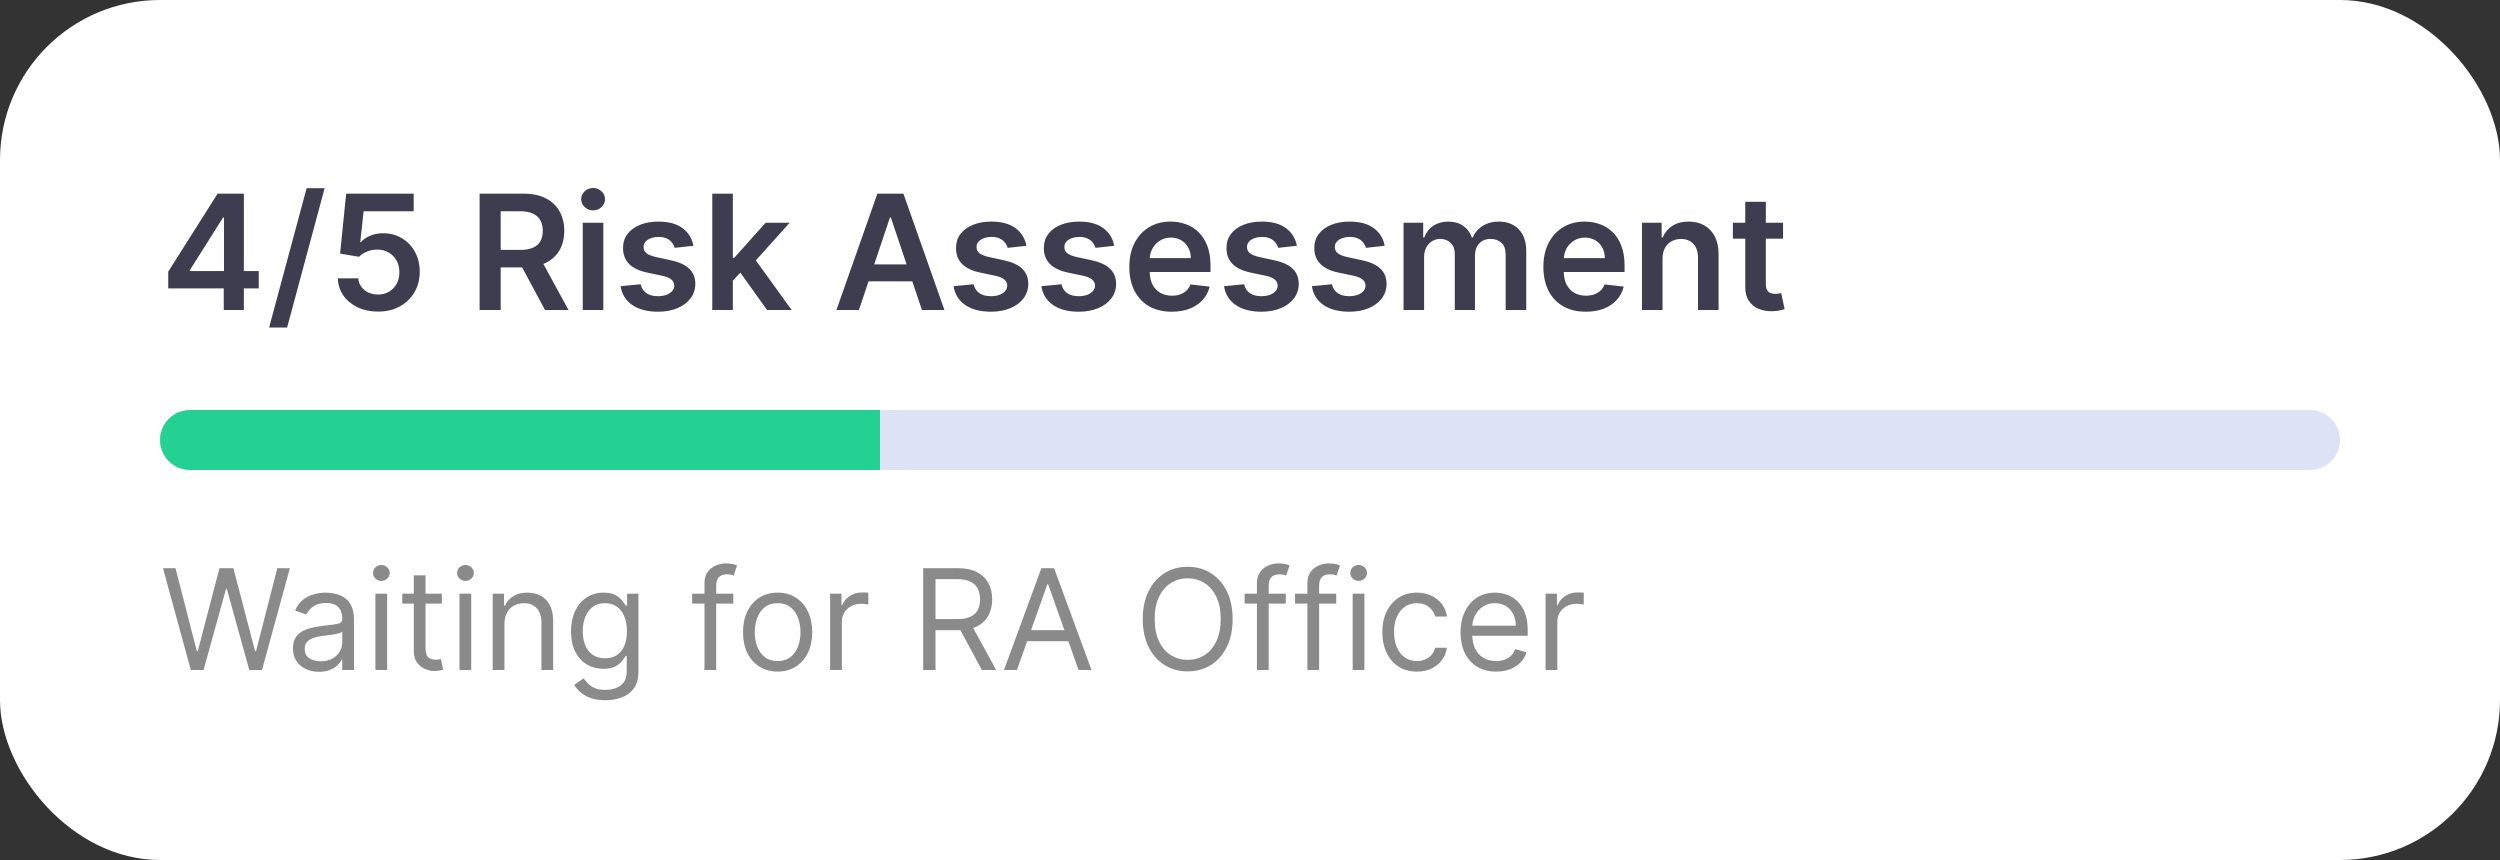 <svg width="250" height="86" viewBox="0 0 250 86" fill="none" xmlns="http://www.w3.org/2000/svg">
<rect x="0" y="0" width="250" height="86" fill="#333333" stroke="none"/>
<rect width="250" height="86" rx="16" fill="white"/>
<path d="M16.824 28.841V27.165L21.761 19.364H23.159V21.75H22.307L18.983 27.017V27.108H25.875V28.841H16.824ZM22.375 31V28.329L22.398 27.579V19.364H24.386V31H22.375ZM32.463 18.818L28.713 32.75H26.912L30.662 18.818H32.463ZM37.798 31.159C37.041 31.159 36.363 31.017 35.764 30.733C35.166 30.445 34.69 30.051 34.338 29.551C33.99 29.051 33.804 28.479 33.781 27.835H35.827C35.865 28.312 36.071 28.703 36.446 29.006C36.821 29.305 37.272 29.454 37.798 29.454C38.211 29.454 38.579 29.36 38.901 29.171C39.222 28.981 39.476 28.718 39.662 28.381C39.847 28.044 39.938 27.659 39.935 27.227C39.938 26.788 39.846 26.398 39.656 26.057C39.467 25.716 39.207 25.449 38.878 25.256C38.548 25.059 38.169 24.96 37.742 24.96C37.393 24.956 37.05 25.021 36.713 25.153C36.376 25.286 36.109 25.46 35.912 25.676L34.008 25.364L34.617 19.364H41.367V21.125H36.361L36.026 24.21H36.094C36.31 23.956 36.615 23.746 37.008 23.579C37.403 23.409 37.834 23.324 38.304 23.324C39.008 23.324 39.637 23.491 40.19 23.824C40.743 24.153 41.179 24.608 41.497 25.188C41.815 25.767 41.974 26.43 41.974 27.176C41.974 27.945 41.796 28.631 41.44 29.233C41.088 29.831 40.597 30.303 39.969 30.648C39.344 30.989 38.62 31.159 37.798 31.159ZM47.96 31V19.364H52.324C53.218 19.364 53.968 19.519 54.574 19.829C55.184 20.14 55.644 20.576 55.955 21.136C56.269 21.693 56.426 22.343 56.426 23.085C56.426 23.831 56.267 24.479 55.949 25.028C55.635 25.574 55.17 25.996 54.557 26.296C53.943 26.591 53.189 26.739 52.295 26.739H49.188V24.989H52.011C52.534 24.989 52.962 24.917 53.295 24.773C53.629 24.625 53.875 24.411 54.034 24.131C54.197 23.847 54.278 23.498 54.278 23.085C54.278 22.672 54.197 22.32 54.034 22.028C53.871 21.733 53.623 21.509 53.29 21.358C52.956 21.203 52.526 21.125 52 21.125H50.068V31H47.96ZM53.972 25.727L56.852 31H54.5L51.67 25.727H53.972ZM58.276 31V22.273H60.332V31H58.276ZM59.31 21.034C58.984 21.034 58.704 20.926 58.469 20.71C58.234 20.491 58.117 20.227 58.117 19.921C58.117 19.61 58.234 19.347 58.469 19.131C58.704 18.911 58.984 18.801 59.31 18.801C59.639 18.801 59.919 18.911 60.151 19.131C60.385 19.347 60.503 19.61 60.503 19.921C60.503 20.227 60.385 20.491 60.151 20.71C59.919 20.926 59.639 21.034 59.31 21.034ZM69.345 24.579L67.47 24.784C67.417 24.595 67.324 24.417 67.192 24.25C67.063 24.083 66.889 23.949 66.669 23.847C66.449 23.744 66.18 23.693 65.862 23.693C65.434 23.693 65.074 23.786 64.783 23.972C64.495 24.157 64.353 24.398 64.356 24.693C64.353 24.947 64.445 25.153 64.635 25.312C64.828 25.472 65.146 25.602 65.59 25.704L67.078 26.023C67.904 26.201 68.517 26.483 68.919 26.869C69.324 27.256 69.529 27.761 69.533 28.386C69.529 28.936 69.368 29.421 69.05 29.841C68.735 30.258 68.298 30.583 67.737 30.818C67.177 31.053 66.533 31.171 65.805 31.171C64.737 31.171 63.877 30.947 63.226 30.5C62.574 30.049 62.186 29.422 62.061 28.619L64.067 28.426C64.158 28.82 64.351 29.117 64.646 29.318C64.942 29.519 65.326 29.619 65.8 29.619C66.288 29.619 66.68 29.519 66.976 29.318C67.275 29.117 67.425 28.869 67.425 28.574C67.425 28.324 67.328 28.117 67.135 27.954C66.945 27.792 66.65 27.667 66.249 27.579L64.76 27.267C63.923 27.093 63.303 26.799 62.902 26.386C62.501 25.97 62.302 25.443 62.305 24.807C62.302 24.269 62.447 23.803 62.743 23.409C63.042 23.011 63.457 22.704 63.987 22.489C64.521 22.269 65.137 22.159 65.834 22.159C66.856 22.159 67.662 22.377 68.249 22.812C68.84 23.248 69.205 23.837 69.345 24.579ZM73.104 28.261L73.098 25.778H73.428L76.564 22.273H78.967L75.109 26.568H74.683L73.104 28.261ZM71.229 31V19.364H73.285V31H71.229ZM76.706 31L73.865 27.028L75.251 25.579L79.166 31H76.706ZM85.892 31H83.642L87.739 19.364H90.341L94.443 31H92.193L89.085 21.75H88.994L85.892 31ZM85.966 26.438H92.102V28.131H85.966V26.438ZM102.642 24.579L100.767 24.784C100.714 24.595 100.621 24.417 100.489 24.25C100.36 24.083 100.186 23.949 99.966 23.847C99.746 23.744 99.477 23.693 99.159 23.693C98.731 23.693 98.371 23.786 98.079 23.972C97.792 24.157 97.65 24.398 97.653 24.693C97.65 24.947 97.742 25.153 97.932 25.312C98.125 25.472 98.443 25.602 98.886 25.704L100.375 26.023C101.201 26.201 101.814 26.483 102.216 26.869C102.621 27.256 102.826 27.761 102.83 28.386C102.826 28.936 102.665 29.421 102.347 29.841C102.032 30.258 101.595 30.583 101.034 30.818C100.473 31.053 99.829 31.171 99.102 31.171C98.034 31.171 97.174 30.947 96.523 30.5C95.871 30.049 95.483 29.422 95.358 28.619L97.364 28.426C97.454 28.82 97.648 29.117 97.943 29.318C98.239 29.519 98.623 29.619 99.097 29.619C99.585 29.619 99.977 29.519 100.273 29.318C100.572 29.117 100.722 28.869 100.722 28.574C100.722 28.324 100.625 28.117 100.432 27.954C100.242 27.792 99.947 27.667 99.546 27.579L98.057 27.267C97.22 27.093 96.6 26.799 96.199 26.386C95.797 25.97 95.599 25.443 95.602 24.807C95.599 24.269 95.744 23.803 96.04 23.409C96.339 23.011 96.754 22.704 97.284 22.489C97.818 22.269 98.434 22.159 99.131 22.159C100.153 22.159 100.958 22.377 101.545 22.812C102.136 23.248 102.502 23.837 102.642 24.579ZM111.423 24.579L109.548 24.784C109.495 24.595 109.402 24.417 109.27 24.25C109.141 24.083 108.967 23.949 108.747 23.847C108.527 23.744 108.259 23.693 107.94 23.693C107.512 23.693 107.152 23.786 106.861 23.972C106.573 24.157 106.431 24.398 106.435 24.693C106.431 24.947 106.524 25.153 106.713 25.312C106.906 25.472 107.224 25.602 107.668 25.704L109.156 26.023C109.982 26.201 110.596 26.483 110.997 26.869C111.402 27.256 111.607 27.761 111.611 28.386C111.607 28.936 111.446 29.421 111.128 29.841C110.813 30.258 110.376 30.583 109.815 30.818C109.255 31.053 108.611 31.171 107.884 31.171C106.815 31.171 105.955 30.947 105.304 30.5C104.652 30.049 104.264 29.422 104.139 28.619L106.145 28.426C106.236 28.82 106.429 29.117 106.724 29.318C107.02 29.519 107.404 29.619 107.878 29.619C108.366 29.619 108.759 29.519 109.054 29.318C109.353 29.117 109.503 28.869 109.503 28.574C109.503 28.324 109.406 28.117 109.213 27.954C109.024 27.792 108.728 27.667 108.327 27.579L106.838 27.267C106.001 27.093 105.382 26.799 104.98 26.386C104.579 25.97 104.38 25.443 104.384 24.807C104.38 24.269 104.526 23.803 104.821 23.409C105.12 23.011 105.535 22.704 106.065 22.489C106.599 22.269 107.215 22.159 107.912 22.159C108.935 22.159 109.74 22.377 110.327 22.812C110.918 23.248 111.283 23.837 111.423 24.579ZM117.17 31.171C116.295 31.171 115.54 30.989 114.903 30.625C114.271 30.258 113.784 29.739 113.443 29.068C113.102 28.394 112.932 27.6 112.932 26.688C112.932 25.79 113.102 25.002 113.443 24.324C113.788 23.642 114.269 23.112 114.886 22.733C115.504 22.35 116.229 22.159 117.062 22.159C117.6 22.159 118.108 22.246 118.585 22.421C119.066 22.591 119.491 22.856 119.858 23.216C120.229 23.576 120.521 24.034 120.733 24.591C120.945 25.144 121.051 25.803 121.051 26.568V27.199H113.898V25.812H119.08C119.076 25.419 118.991 25.068 118.824 24.761C118.657 24.451 118.424 24.206 118.125 24.028C117.83 23.85 117.485 23.761 117.091 23.761C116.67 23.761 116.301 23.864 115.983 24.068C115.665 24.269 115.417 24.534 115.239 24.864C115.064 25.189 114.975 25.547 114.972 25.938V27.148C114.972 27.655 115.064 28.091 115.25 28.454C115.436 28.814 115.695 29.091 116.028 29.284C116.362 29.474 116.752 29.568 117.199 29.568C117.498 29.568 117.769 29.526 118.011 29.443C118.254 29.356 118.464 29.229 118.642 29.062C118.82 28.896 118.955 28.689 119.045 28.443L120.966 28.659C120.845 29.167 120.614 29.61 120.273 29.989C119.936 30.364 119.504 30.655 118.977 30.864C118.451 31.068 117.848 31.171 117.17 31.171ZM129.689 24.579L127.814 24.784C127.761 24.595 127.668 24.417 127.536 24.25C127.407 24.083 127.232 23.949 127.013 23.847C126.793 23.744 126.524 23.693 126.206 23.693C125.778 23.693 125.418 23.786 125.126 23.972C124.839 24.157 124.696 24.398 124.7 24.693C124.696 24.947 124.789 25.153 124.979 25.312C125.172 25.472 125.49 25.602 125.933 25.704L127.422 26.023C128.248 26.201 128.861 26.483 129.263 26.869C129.668 27.256 129.873 27.761 129.876 28.386C129.873 28.936 129.712 29.421 129.393 29.841C129.079 30.258 128.642 30.583 128.081 30.818C127.52 31.053 126.876 31.171 126.149 31.171C125.081 31.171 124.221 30.947 123.57 30.5C122.918 30.049 122.53 29.422 122.405 28.619L124.411 28.426C124.501 28.82 124.695 29.117 124.99 29.318C125.286 29.519 125.67 29.619 126.143 29.619C126.632 29.619 127.024 29.519 127.32 29.318C127.619 29.117 127.768 28.869 127.768 28.574C127.768 28.324 127.672 28.117 127.479 27.954C127.289 27.792 126.994 27.667 126.592 27.579L125.104 27.267C124.267 27.093 123.647 26.799 123.246 26.386C122.844 25.97 122.645 25.443 122.649 24.807C122.645 24.269 122.791 23.803 123.087 23.409C123.386 23.011 123.801 22.704 124.331 22.489C124.865 22.269 125.481 22.159 126.178 22.159C127.2 22.159 128.005 22.377 128.592 22.812C129.183 23.248 129.549 23.837 129.689 24.579ZM138.47 24.579L136.595 24.784C136.542 24.595 136.449 24.417 136.317 24.25C136.188 24.083 136.014 23.949 135.794 23.847C135.574 23.744 135.305 23.693 134.987 23.693C134.559 23.693 134.199 23.786 133.908 23.972C133.62 24.157 133.478 24.398 133.482 24.693C133.478 24.947 133.571 25.153 133.76 25.312C133.953 25.472 134.271 25.602 134.714 25.704L136.203 26.023C137.029 26.201 137.643 26.483 138.044 26.869C138.449 27.256 138.654 27.761 138.658 28.386C138.654 28.936 138.493 29.421 138.175 29.841C137.86 30.258 137.423 30.583 136.862 30.818C136.302 31.053 135.658 31.171 134.93 31.171C133.862 31.171 133.002 30.947 132.351 30.5C131.699 30.049 131.311 29.422 131.186 28.619L133.192 28.426C133.283 28.82 133.476 29.117 133.771 29.318C134.067 29.519 134.451 29.619 134.925 29.619C135.413 29.619 135.805 29.519 136.101 29.318C136.4 29.117 136.55 28.869 136.55 28.574C136.55 28.324 136.453 28.117 136.26 27.954C136.071 27.792 135.775 27.667 135.374 27.579L133.885 27.267C133.048 27.093 132.429 26.799 132.027 26.386C131.625 25.97 131.427 25.443 131.43 24.807C131.427 24.269 131.572 23.803 131.868 23.409C132.167 23.011 132.582 22.704 133.112 22.489C133.646 22.269 134.262 22.159 134.959 22.159C135.982 22.159 136.786 22.377 137.374 22.812C137.964 23.248 138.33 23.837 138.47 24.579ZM140.354 31V22.273H142.32V23.756H142.422C142.604 23.256 142.905 22.866 143.325 22.585C143.746 22.301 144.248 22.159 144.831 22.159C145.422 22.159 145.92 22.303 146.325 22.591C146.734 22.875 147.022 23.263 147.189 23.756H147.28C147.473 23.271 147.799 22.884 148.257 22.597C148.719 22.305 149.267 22.159 149.899 22.159C150.702 22.159 151.357 22.413 151.865 22.921C152.373 23.428 152.626 24.169 152.626 25.142V31H150.564V25.46C150.564 24.919 150.42 24.523 150.132 24.273C149.844 24.019 149.492 23.892 149.075 23.892C148.579 23.892 148.191 24.047 147.911 24.358C147.634 24.665 147.496 25.064 147.496 25.557V31H145.479V25.375C145.479 24.924 145.342 24.564 145.07 24.296C144.801 24.026 144.448 23.892 144.013 23.892C143.717 23.892 143.448 23.968 143.206 24.119C142.964 24.267 142.77 24.477 142.626 24.75C142.482 25.019 142.411 25.333 142.411 25.693V31H140.354ZM158.577 31.171C157.702 31.171 156.946 30.989 156.31 30.625C155.677 30.258 155.19 29.739 154.849 29.068C154.509 28.394 154.338 27.6 154.338 26.688C154.338 25.79 154.509 25.002 154.849 24.324C155.194 23.642 155.675 23.112 156.293 22.733C156.91 22.35 157.635 22.159 158.469 22.159C159.007 22.159 159.514 22.246 159.991 22.421C160.473 22.591 160.897 22.856 161.264 23.216C161.635 23.576 161.927 24.034 162.139 24.591C162.351 25.144 162.457 25.803 162.457 26.568V27.199H155.304V25.812H160.486C160.482 25.419 160.397 25.068 160.23 24.761C160.063 24.451 159.83 24.206 159.531 24.028C159.236 23.85 158.891 23.761 158.497 23.761C158.077 23.761 157.707 23.864 157.389 24.068C157.071 24.269 156.823 24.534 156.645 24.864C156.471 25.189 156.382 25.547 156.378 25.938V27.148C156.378 27.655 156.471 28.091 156.656 28.454C156.842 28.814 157.101 29.091 157.435 29.284C157.768 29.474 158.158 29.568 158.605 29.568C158.904 29.568 159.175 29.526 159.418 29.443C159.66 29.356 159.87 29.229 160.048 29.062C160.226 28.896 160.361 28.689 160.452 28.443L162.372 28.659C162.251 29.167 162.02 29.61 161.679 29.989C161.342 30.364 160.91 30.655 160.384 30.864C159.857 31.068 159.255 31.171 158.577 31.171ZM166.254 25.886V31H164.197V22.273H166.163V23.756H166.266C166.466 23.267 166.786 22.879 167.226 22.591C167.669 22.303 168.216 22.159 168.868 22.159C169.47 22.159 169.995 22.288 170.442 22.546C170.893 22.803 171.241 23.176 171.487 23.665C171.737 24.153 171.86 24.746 171.857 25.443V31H169.8V25.761C169.8 25.178 169.648 24.722 169.345 24.392C169.046 24.062 168.631 23.898 168.101 23.898C167.741 23.898 167.421 23.977 167.141 24.136C166.864 24.292 166.646 24.517 166.487 24.812C166.332 25.108 166.254 25.466 166.254 25.886ZM178.305 22.273V23.864H173.288V22.273H178.305ZM174.527 20.182H176.584V28.375C176.584 28.651 176.625 28.864 176.709 29.011C176.796 29.155 176.91 29.254 177.05 29.307C177.19 29.36 177.345 29.386 177.516 29.386C177.644 29.386 177.762 29.377 177.868 29.358C177.978 29.339 178.061 29.322 178.118 29.307L178.464 30.915C178.355 30.953 178.197 30.994 177.993 31.04C177.792 31.085 177.546 31.112 177.254 31.119C176.739 31.134 176.275 31.057 175.862 30.886C175.449 30.712 175.122 30.443 174.879 30.079C174.641 29.716 174.523 29.261 174.527 28.716V20.182Z" fill="white"/>
<path d="M16.824 28.841V27.165L21.761 19.364H23.159V21.75H22.307L18.983 27.017V27.108H25.875V28.841H16.824ZM22.375 31V28.329L22.398 27.579V19.364H24.386V31H22.375ZM32.463 18.818L28.713 32.75H26.912L30.662 18.818H32.463ZM37.798 31.159C37.041 31.159 36.363 31.017 35.764 30.733C35.166 30.445 34.69 30.051 34.338 29.551C33.99 29.051 33.804 28.479 33.781 27.835H35.827C35.865 28.312 36.071 28.703 36.446 29.006C36.821 29.305 37.272 29.454 37.798 29.454C38.211 29.454 38.579 29.36 38.901 29.171C39.222 28.981 39.476 28.718 39.662 28.381C39.847 28.044 39.938 27.659 39.935 27.227C39.938 26.788 39.846 26.398 39.656 26.057C39.467 25.716 39.207 25.449 38.878 25.256C38.548 25.059 38.169 24.96 37.742 24.96C37.393 24.956 37.05 25.021 36.713 25.153C36.376 25.286 36.109 25.46 35.912 25.676L34.008 25.364L34.617 19.364H41.367V21.125H36.361L36.026 24.21H36.094C36.31 23.956 36.615 23.746 37.008 23.579C37.403 23.409 37.834 23.324 38.304 23.324C39.008 23.324 39.637 23.491 40.19 23.824C40.743 24.153 41.179 24.608 41.497 25.188C41.815 25.767 41.974 26.43 41.974 27.176C41.974 27.945 41.796 28.631 41.44 29.233C41.088 29.831 40.597 30.303 39.969 30.648C39.344 30.989 38.62 31.159 37.798 31.159ZM47.96 31V19.364H52.324C53.218 19.364 53.968 19.519 54.574 19.829C55.184 20.14 55.644 20.576 55.955 21.136C56.269 21.693 56.426 22.343 56.426 23.085C56.426 23.831 56.267 24.479 55.949 25.028C55.635 25.574 55.17 25.996 54.557 26.296C53.943 26.591 53.189 26.739 52.295 26.739H49.188V24.989H52.011C52.534 24.989 52.962 24.917 53.295 24.773C53.629 24.625 53.875 24.411 54.034 24.131C54.197 23.847 54.278 23.498 54.278 23.085C54.278 22.672 54.197 22.32 54.034 22.028C53.871 21.733 53.623 21.509 53.29 21.358C52.956 21.203 52.526 21.125 52 21.125H50.068V31H47.96ZM53.972 25.727L56.852 31H54.5L51.67 25.727H53.972ZM58.276 31V22.273H60.332V31H58.276ZM59.31 21.034C58.984 21.034 58.704 20.926 58.469 20.71C58.234 20.491 58.117 20.227 58.117 19.921C58.117 19.61 58.234 19.347 58.469 19.131C58.704 18.911 58.984 18.801 59.31 18.801C59.639 18.801 59.919 18.911 60.151 19.131C60.385 19.347 60.503 19.61 60.503 19.921C60.503 20.227 60.385 20.491 60.151 20.71C59.919 20.926 59.639 21.034 59.31 21.034ZM69.345 24.579L67.47 24.784C67.417 24.595 67.324 24.417 67.192 24.25C67.063 24.083 66.889 23.949 66.669 23.847C66.449 23.744 66.18 23.693 65.862 23.693C65.434 23.693 65.074 23.786 64.783 23.972C64.495 24.157 64.353 24.398 64.356 24.693C64.353 24.947 64.445 25.153 64.635 25.312C64.828 25.472 65.146 25.602 65.59 25.704L67.078 26.023C67.904 26.201 68.517 26.483 68.919 26.869C69.324 27.256 69.529 27.761 69.533 28.386C69.529 28.936 69.368 29.421 69.05 29.841C68.735 30.258 68.298 30.583 67.737 30.818C67.177 31.053 66.533 31.171 65.805 31.171C64.737 31.171 63.877 30.947 63.226 30.5C62.574 30.049 62.186 29.422 62.061 28.619L64.067 28.426C64.158 28.82 64.351 29.117 64.646 29.318C64.942 29.519 65.326 29.619 65.8 29.619C66.288 29.619 66.68 29.519 66.976 29.318C67.275 29.117 67.425 28.869 67.425 28.574C67.425 28.324 67.328 28.117 67.135 27.954C66.945 27.792 66.65 27.667 66.249 27.579L64.76 27.267C63.923 27.093 63.303 26.799 62.902 26.386C62.501 25.97 62.302 25.443 62.305 24.807C62.302 24.269 62.447 23.803 62.743 23.409C63.042 23.011 63.457 22.704 63.987 22.489C64.521 22.269 65.137 22.159 65.834 22.159C66.856 22.159 67.662 22.377 68.249 22.812C68.84 23.248 69.205 23.837 69.345 24.579ZM73.104 28.261L73.098 25.778H73.428L76.564 22.273H78.967L75.109 26.568H74.683L73.104 28.261ZM71.229 31V19.364H73.285V31H71.229ZM76.706 31L73.865 27.028L75.251 25.579L79.166 31H76.706ZM85.892 31H83.642L87.739 19.364H90.341L94.443 31H92.193L89.085 21.75H88.994L85.892 31ZM85.966 26.438H92.102V28.131H85.966V26.438ZM102.642 24.579L100.767 24.784C100.714 24.595 100.621 24.417 100.489 24.25C100.36 24.083 100.186 23.949 99.966 23.847C99.746 23.744 99.477 23.693 99.159 23.693C98.731 23.693 98.371 23.786 98.079 23.972C97.792 24.157 97.65 24.398 97.653 24.693C97.65 24.947 97.742 25.153 97.932 25.312C98.125 25.472 98.443 25.602 98.886 25.704L100.375 26.023C101.201 26.201 101.814 26.483 102.216 26.869C102.621 27.256 102.826 27.761 102.83 28.386C102.826 28.936 102.665 29.421 102.347 29.841C102.032 30.258 101.595 30.583 101.034 30.818C100.473 31.053 99.829 31.171 99.102 31.171C98.034 31.171 97.174 30.947 96.523 30.5C95.871 30.049 95.483 29.422 95.358 28.619L97.364 28.426C97.454 28.82 97.648 29.117 97.943 29.318C98.239 29.519 98.623 29.619 99.097 29.619C99.585 29.619 99.977 29.519 100.273 29.318C100.572 29.117 100.722 28.869 100.722 28.574C100.722 28.324 100.625 28.117 100.432 27.954C100.242 27.792 99.947 27.667 99.546 27.579L98.057 27.267C97.22 27.093 96.6 26.799 96.199 26.386C95.797 25.97 95.599 25.443 95.602 24.807C95.599 24.269 95.744 23.803 96.04 23.409C96.339 23.011 96.754 22.704 97.284 22.489C97.818 22.269 98.434 22.159 99.131 22.159C100.153 22.159 100.958 22.377 101.545 22.812C102.136 23.248 102.502 23.837 102.642 24.579ZM111.423 24.579L109.548 24.784C109.495 24.595 109.402 24.417 109.27 24.25C109.141 24.083 108.967 23.949 108.747 23.847C108.527 23.744 108.259 23.693 107.94 23.693C107.512 23.693 107.152 23.786 106.861 23.972C106.573 24.157 106.431 24.398 106.435 24.693C106.431 24.947 106.524 25.153 106.713 25.312C106.906 25.472 107.224 25.602 107.668 25.704L109.156 26.023C109.982 26.201 110.596 26.483 110.997 26.869C111.402 27.256 111.607 27.761 111.611 28.386C111.607 28.936 111.446 29.421 111.128 29.841C110.813 30.258 110.376 30.583 109.815 30.818C109.255 31.053 108.611 31.171 107.884 31.171C106.815 31.171 105.955 30.947 105.304 30.5C104.652 30.049 104.264 29.422 104.139 28.619L106.145 28.426C106.236 28.82 106.429 29.117 106.724 29.318C107.02 29.519 107.404 29.619 107.878 29.619C108.366 29.619 108.759 29.519 109.054 29.318C109.353 29.117 109.503 28.869 109.503 28.574C109.503 28.324 109.406 28.117 109.213 27.954C109.024 27.792 108.728 27.667 108.327 27.579L106.838 27.267C106.001 27.093 105.382 26.799 104.98 26.386C104.579 25.97 104.38 25.443 104.384 24.807C104.38 24.269 104.526 23.803 104.821 23.409C105.12 23.011 105.535 22.704 106.065 22.489C106.599 22.269 107.215 22.159 107.912 22.159C108.935 22.159 109.74 22.377 110.327 22.812C110.918 23.248 111.283 23.837 111.423 24.579ZM117.17 31.171C116.295 31.171 115.54 30.989 114.903 30.625C114.271 30.258 113.784 29.739 113.443 29.068C113.102 28.394 112.932 27.6 112.932 26.688C112.932 25.79 113.102 25.002 113.443 24.324C113.788 23.642 114.269 23.112 114.886 22.733C115.504 22.35 116.229 22.159 117.062 22.159C117.6 22.159 118.108 22.246 118.585 22.421C119.066 22.591 119.491 22.856 119.858 23.216C120.229 23.576 120.521 24.034 120.733 24.591C120.945 25.144 121.051 25.803 121.051 26.568V27.199H113.898V25.812H119.08C119.076 25.419 118.991 25.068 118.824 24.761C118.657 24.451 118.424 24.206 118.125 24.028C117.83 23.85 117.485 23.761 117.091 23.761C116.67 23.761 116.301 23.864 115.983 24.068C115.665 24.269 115.417 24.534 115.239 24.864C115.064 25.189 114.975 25.547 114.972 25.938V27.148C114.972 27.655 115.064 28.091 115.25 28.454C115.436 28.814 115.695 29.091 116.028 29.284C116.362 29.474 116.752 29.568 117.199 29.568C117.498 29.568 117.769 29.526 118.011 29.443C118.254 29.356 118.464 29.229 118.642 29.062C118.82 28.896 118.955 28.689 119.045 28.443L120.966 28.659C120.845 29.167 120.614 29.61 120.273 29.989C119.936 30.364 119.504 30.655 118.977 30.864C118.451 31.068 117.848 31.171 117.17 31.171ZM129.689 24.579L127.814 24.784C127.761 24.595 127.668 24.417 127.536 24.25C127.407 24.083 127.232 23.949 127.013 23.847C126.793 23.744 126.524 23.693 126.206 23.693C125.778 23.693 125.418 23.786 125.126 23.972C124.839 24.157 124.696 24.398 124.7 24.693C124.696 24.947 124.789 25.153 124.979 25.312C125.172 25.472 125.49 25.602 125.933 25.704L127.422 26.023C128.248 26.201 128.861 26.483 129.263 26.869C129.668 27.256 129.873 27.761 129.876 28.386C129.873 28.936 129.712 29.421 129.393 29.841C129.079 30.258 128.642 30.583 128.081 30.818C127.52 31.053 126.876 31.171 126.149 31.171C125.081 31.171 124.221 30.947 123.57 30.5C122.918 30.049 122.53 29.422 122.405 28.619L124.411 28.426C124.501 28.82 124.695 29.117 124.99 29.318C125.286 29.519 125.67 29.619 126.143 29.619C126.632 29.619 127.024 29.519 127.32 29.318C127.619 29.117 127.768 28.869 127.768 28.574C127.768 28.324 127.672 28.117 127.479 27.954C127.289 27.792 126.994 27.667 126.592 27.579L125.104 27.267C124.267 27.093 123.647 26.799 123.246 26.386C122.844 25.97 122.645 25.443 122.649 24.807C122.645 24.269 122.791 23.803 123.087 23.409C123.386 23.011 123.801 22.704 124.331 22.489C124.865 22.269 125.481 22.159 126.178 22.159C127.2 22.159 128.005 22.377 128.592 22.812C129.183 23.248 129.549 23.837 129.689 24.579ZM138.47 24.579L136.595 24.784C136.542 24.595 136.449 24.417 136.317 24.25C136.188 24.083 136.014 23.949 135.794 23.847C135.574 23.744 135.305 23.693 134.987 23.693C134.559 23.693 134.199 23.786 133.908 23.972C133.62 24.157 133.478 24.398 133.482 24.693C133.478 24.947 133.571 25.153 133.76 25.312C133.953 25.472 134.271 25.602 134.714 25.704L136.203 26.023C137.029 26.201 137.643 26.483 138.044 26.869C138.449 27.256 138.654 27.761 138.658 28.386C138.654 28.936 138.493 29.421 138.175 29.841C137.86 30.258 137.423 30.583 136.862 30.818C136.302 31.053 135.658 31.171 134.93 31.171C133.862 31.171 133.002 30.947 132.351 30.5C131.699 30.049 131.311 29.422 131.186 28.619L133.192 28.426C133.283 28.82 133.476 29.117 133.771 29.318C134.067 29.519 134.451 29.619 134.925 29.619C135.413 29.619 135.805 29.519 136.101 29.318C136.4 29.117 136.55 28.869 136.55 28.574C136.55 28.324 136.453 28.117 136.26 27.954C136.071 27.792 135.775 27.667 135.374 27.579L133.885 27.267C133.048 27.093 132.429 26.799 132.027 26.386C131.625 25.97 131.427 25.443 131.43 24.807C131.427 24.269 131.572 23.803 131.868 23.409C132.167 23.011 132.582 22.704 133.112 22.489C133.646 22.269 134.262 22.159 134.959 22.159C135.982 22.159 136.786 22.377 137.374 22.812C137.964 23.248 138.33 23.837 138.47 24.579ZM140.354 31V22.273H142.32V23.756H142.422C142.604 23.256 142.905 22.866 143.325 22.585C143.746 22.301 144.248 22.159 144.831 22.159C145.422 22.159 145.92 22.303 146.325 22.591C146.734 22.875 147.022 23.263 147.189 23.756H147.28C147.473 23.271 147.799 22.884 148.257 22.597C148.719 22.305 149.267 22.159 149.899 22.159C150.702 22.159 151.357 22.413 151.865 22.921C152.373 23.428 152.626 24.169 152.626 25.142V31H150.564V25.46C150.564 24.919 150.42 24.523 150.132 24.273C149.844 24.019 149.492 23.892 149.075 23.892C148.579 23.892 148.191 24.047 147.911 24.358C147.634 24.665 147.496 25.064 147.496 25.557V31H145.479V25.375C145.479 24.924 145.342 24.564 145.07 24.296C144.801 24.026 144.448 23.892 144.013 23.892C143.717 23.892 143.448 23.968 143.206 24.119C142.964 24.267 142.77 24.477 142.626 24.75C142.482 25.019 142.411 25.333 142.411 25.693V31H140.354ZM158.577 31.171C157.702 31.171 156.946 30.989 156.31 30.625C155.677 30.258 155.19 29.739 154.849 29.068C154.509 28.394 154.338 27.6 154.338 26.688C154.338 25.79 154.509 25.002 154.849 24.324C155.194 23.642 155.675 23.112 156.293 22.733C156.91 22.35 157.635 22.159 158.469 22.159C159.007 22.159 159.514 22.246 159.991 22.421C160.473 22.591 160.897 22.856 161.264 23.216C161.635 23.576 161.927 24.034 162.139 24.591C162.351 25.144 162.457 25.803 162.457 26.568V27.199H155.304V25.812H160.486C160.482 25.419 160.397 25.068 160.23 24.761C160.063 24.451 159.83 24.206 159.531 24.028C159.236 23.85 158.891 23.761 158.497 23.761C158.077 23.761 157.707 23.864 157.389 24.068C157.071 24.269 156.823 24.534 156.645 24.864C156.471 25.189 156.382 25.547 156.378 25.938V27.148C156.378 27.655 156.471 28.091 156.656 28.454C156.842 28.814 157.101 29.091 157.435 29.284C157.768 29.474 158.158 29.568 158.605 29.568C158.904 29.568 159.175 29.526 159.418 29.443C159.66 29.356 159.87 29.229 160.048 29.062C160.226 28.896 160.361 28.689 160.452 28.443L162.372 28.659C162.251 29.167 162.02 29.61 161.679 29.989C161.342 30.364 160.91 30.655 160.384 30.864C159.857 31.068 159.255 31.171 158.577 31.171ZM166.254 25.886V31H164.197V22.273H166.163V23.756H166.266C166.466 23.267 166.786 22.879 167.226 22.591C167.669 22.303 168.216 22.159 168.868 22.159C169.47 22.159 169.995 22.288 170.442 22.546C170.893 22.803 171.241 23.176 171.487 23.665C171.737 24.153 171.86 24.746 171.857 25.443V31H169.8V25.761C169.8 25.178 169.648 24.722 169.345 24.392C169.046 24.062 168.631 23.898 168.101 23.898C167.741 23.898 167.421 23.977 167.141 24.136C166.864 24.292 166.646 24.517 166.487 24.812C166.332 25.108 166.254 25.466 166.254 25.886ZM178.305 22.273V23.864H173.288V22.273H178.305ZM174.527 20.182H176.584V28.375C176.584 28.651 176.625 28.864 176.709 29.011C176.796 29.155 176.91 29.254 177.05 29.307C177.19 29.36 177.345 29.386 177.516 29.386C177.644 29.386 177.762 29.377 177.868 29.358C177.978 29.339 178.061 29.322 178.118 29.307L178.464 30.915C178.355 30.953 178.197 30.994 177.993 31.04C177.792 31.085 177.546 31.112 177.254 31.119C176.739 31.134 176.275 31.057 175.862 30.886C175.449 30.712 175.122 30.443 174.879 30.079C174.641 29.716 174.523 29.261 174.527 28.716V20.182Z" fill="#3D3D4F"/>
<path d="M16 44C16 42.343 17.343 41 19 41H88V47H19C17.343 47 16 45.657 16 44Z" fill="#25D192"/>
<path d="M88 41H231C232.657 41 234 42.343 234 44C234 45.657 232.657 47 231 47H88V41Z" fill="#DEE2F5"/>
<path d="M19.082 67L16.298 56.818H17.551L19.679 65.111H19.778L21.946 56.818H23.338L25.506 65.111H25.605L27.733 56.818H28.986L26.202 67H24.929L22.682 58.886H22.602L20.355 67H19.082ZM31.899 67.179C31.415 67.179 30.976 67.088 30.582 66.906C30.187 66.72 29.874 66.453 29.642 66.105C29.41 65.754 29.294 65.329 29.294 64.832C29.294 64.395 29.38 64.04 29.553 63.769C29.725 63.493 29.955 63.278 30.244 63.122C30.532 62.966 30.85 62.85 31.198 62.774C31.549 62.695 31.902 62.632 32.257 62.585C32.721 62.526 33.097 62.481 33.386 62.451C33.677 62.418 33.889 62.363 34.022 62.287C34.158 62.211 34.226 62.078 34.226 61.889V61.849C34.226 61.359 34.092 60.978 33.823 60.706C33.558 60.434 33.155 60.298 32.615 60.298C32.055 60.298 31.616 60.421 31.298 60.666C30.979 60.911 30.756 61.173 30.626 61.452L29.513 61.054C29.712 60.59 29.977 60.229 30.308 59.97C30.643 59.708 31.008 59.526 31.402 59.423C31.8 59.317 32.191 59.264 32.575 59.264C32.821 59.264 33.102 59.294 33.42 59.354C33.742 59.41 34.052 59.528 34.35 59.707C34.652 59.886 34.902 60.156 35.101 60.517C35.3 60.878 35.399 61.362 35.399 61.969V67H34.226V65.966H34.166C34.087 66.132 33.954 66.309 33.769 66.498C33.583 66.687 33.336 66.847 33.028 66.98C32.719 67.113 32.343 67.179 31.899 67.179ZM32.078 66.125C32.542 66.125 32.933 66.034 33.251 65.852C33.573 65.669 33.815 65.434 33.977 65.146C34.143 64.857 34.226 64.554 34.226 64.236V63.162C34.176 63.222 34.067 63.276 33.898 63.326C33.732 63.372 33.54 63.414 33.321 63.45C33.106 63.483 32.895 63.513 32.69 63.54C32.487 63.563 32.323 63.583 32.197 63.599C31.892 63.639 31.608 63.704 31.342 63.793C31.081 63.88 30.868 64.01 30.706 64.186C30.547 64.358 30.467 64.594 30.467 64.892C30.467 65.3 30.618 65.608 30.92 65.817C31.225 66.022 31.611 66.125 32.078 66.125ZM37.541 67V59.364H38.714V67H37.541ZM38.137 58.091C37.909 58.091 37.711 58.013 37.546 57.857C37.383 57.702 37.302 57.514 37.302 57.295C37.302 57.077 37.383 56.889 37.546 56.734C37.711 56.578 37.909 56.5 38.137 56.5C38.366 56.5 38.562 56.578 38.724 56.734C38.89 56.889 38.972 57.077 38.972 57.295C38.972 57.514 38.89 57.702 38.724 57.857C38.562 58.013 38.366 58.091 38.137 58.091ZM44.184 59.364V60.358H40.227V59.364H44.184ZM41.38 57.534H42.553V64.812C42.553 65.144 42.601 65.392 42.697 65.558C42.797 65.721 42.923 65.83 43.075 65.886C43.231 65.939 43.395 65.966 43.568 65.966C43.697 65.966 43.803 65.959 43.886 65.946C43.968 65.93 44.035 65.916 44.084 65.906L44.323 66.96C44.244 66.99 44.133 67.02 43.99 67.05C43.847 67.083 43.667 67.099 43.448 67.099C43.117 67.099 42.792 67.028 42.474 66.886C42.159 66.743 41.897 66.526 41.688 66.234C41.483 65.943 41.38 65.575 41.38 65.131V57.534ZM45.949 67V59.364H47.122V67H45.949ZM46.545 58.091C46.317 58.091 46.12 58.013 45.954 57.857C45.791 57.702 45.71 57.514 45.71 57.295C45.71 57.077 45.791 56.889 45.954 56.734C46.12 56.578 46.317 56.5 46.545 56.5C46.774 56.5 46.97 56.578 47.132 56.734C47.298 56.889 47.381 57.077 47.381 57.295C47.381 57.514 47.298 57.702 47.132 57.857C46.97 58.013 46.774 58.091 46.545 58.091ZM50.444 62.406V67H49.271V59.364H50.405V60.557H50.504C50.683 60.169 50.955 59.858 51.319 59.622C51.684 59.383 52.155 59.264 52.731 59.264C53.248 59.264 53.701 59.37 54.089 59.582C54.476 59.791 54.778 60.109 54.993 60.537C55.209 60.961 55.317 61.498 55.317 62.148V67H54.143V62.227C54.143 61.627 53.987 61.16 53.676 60.825C53.364 60.487 52.937 60.318 52.393 60.318C52.019 60.318 51.684 60.399 51.389 60.562C51.097 60.724 50.867 60.961 50.698 61.273C50.529 61.584 50.444 61.962 50.444 62.406ZM60.543 70.023C59.976 70.023 59.489 69.95 59.081 69.804C58.674 69.662 58.334 69.472 58.062 69.237C57.794 69.005 57.58 68.757 57.421 68.492L58.355 67.835C58.462 67.974 58.596 68.133 58.758 68.312C58.921 68.495 59.143 68.652 59.424 68.785C59.709 68.921 60.082 68.989 60.543 68.989C61.159 68.989 61.668 68.84 62.069 68.541C62.47 68.243 62.671 67.776 62.671 67.139V65.588H62.571C62.485 65.727 62.363 65.9 62.203 66.105C62.048 66.307 61.822 66.488 61.527 66.647C61.236 66.803 60.841 66.881 60.344 66.881C59.728 66.881 59.174 66.735 58.684 66.443C58.196 66.151 57.81 65.727 57.525 65.171C57.243 64.614 57.103 63.938 57.103 63.142C57.103 62.36 57.24 61.679 57.515 61.099C57.79 60.515 58.173 60.065 58.664 59.746C59.154 59.425 59.721 59.264 60.364 59.264C60.861 59.264 61.256 59.347 61.547 59.513C61.842 59.675 62.068 59.861 62.223 60.07C62.383 60.275 62.505 60.444 62.591 60.577H62.711V59.364H63.844V67.219C63.844 67.875 63.695 68.409 63.397 68.82C63.102 69.234 62.704 69.537 62.203 69.729C61.706 69.925 61.153 70.023 60.543 70.023ZM60.503 65.827C60.974 65.827 61.372 65.719 61.696 65.504C62.021 65.288 62.268 64.978 62.437 64.574C62.606 64.169 62.691 63.686 62.691 63.122C62.691 62.572 62.608 62.086 62.442 61.666C62.276 61.245 62.031 60.915 61.706 60.676C61.382 60.438 60.98 60.318 60.503 60.318C60.006 60.318 59.592 60.444 59.26 60.696C58.932 60.948 58.685 61.286 58.52 61.71C58.357 62.135 58.276 62.605 58.276 63.122C58.276 63.653 58.359 64.121 58.525 64.529C58.694 64.933 58.942 65.252 59.27 65.484C59.602 65.712 60.013 65.827 60.503 65.827ZM73.33 59.364V60.358H69.213V59.364H73.33ZM70.446 67V58.31C70.446 57.872 70.549 57.508 70.755 57.216C70.96 56.924 71.227 56.706 71.555 56.56C71.883 56.414 72.23 56.341 72.594 56.341C72.882 56.341 73.118 56.364 73.3 56.41C73.482 56.457 73.618 56.5 73.708 56.54L73.37 57.554C73.31 57.534 73.227 57.509 73.121 57.479C73.018 57.45 72.882 57.435 72.713 57.435C72.326 57.435 72.046 57.532 71.873 57.728C71.704 57.923 71.62 58.21 71.62 58.588V67H70.446ZM77.762 67.159C77.073 67.159 76.468 66.995 75.947 66.667C75.43 66.339 75.026 65.88 74.734 65.29C74.446 64.7 74.302 64.01 74.302 63.222C74.302 62.426 74.446 61.732 74.734 61.139C75.026 60.545 75.43 60.084 75.947 59.756C76.468 59.428 77.073 59.264 77.762 59.264C78.451 59.264 79.055 59.428 79.572 59.756C80.092 60.084 80.496 60.545 80.785 61.139C81.076 61.732 81.222 62.426 81.222 63.222C81.222 64.01 81.076 64.7 80.785 65.29C80.496 65.88 80.092 66.339 79.572 66.667C79.055 66.995 78.451 67.159 77.762 67.159ZM77.762 66.105C78.286 66.105 78.717 65.971 79.055 65.702C79.393 65.434 79.643 65.081 79.805 64.644C79.968 64.206 80.049 63.732 80.049 63.222C80.049 62.711 79.968 62.236 79.805 61.795C79.643 61.354 79.393 60.998 79.055 60.726C78.717 60.454 78.286 60.318 77.762 60.318C77.238 60.318 76.808 60.454 76.469 60.726C76.131 60.998 75.881 61.354 75.719 61.795C75.556 62.236 75.475 62.711 75.475 63.222C75.475 63.732 75.556 64.206 75.719 64.644C75.881 65.081 76.131 65.434 76.469 65.702C76.808 65.971 77.238 66.105 77.762 66.105ZM83.013 67V59.364H84.147V60.517H84.226C84.366 60.139 84.618 59.833 84.982 59.597C85.347 59.362 85.758 59.244 86.215 59.244C86.301 59.244 86.409 59.246 86.538 59.249C86.667 59.253 86.765 59.258 86.832 59.264V60.457C86.792 60.447 86.701 60.432 86.558 60.413C86.419 60.389 86.271 60.378 86.116 60.378C85.744 60.378 85.413 60.456 85.121 60.611C84.833 60.764 84.604 60.976 84.435 61.248C84.269 61.516 84.187 61.823 84.187 62.168V67H83.013ZM92.319 67V56.818H95.759C96.555 56.818 97.208 56.954 97.718 57.226C98.228 57.494 98.606 57.864 98.852 58.334C99.097 58.805 99.219 59.34 99.219 59.94C99.219 60.54 99.097 61.072 98.852 61.536C98.606 62 98.23 62.365 97.723 62.63C97.216 62.892 96.568 63.023 95.779 63.023H92.995V61.909H95.739C96.283 61.909 96.72 61.83 97.052 61.67C97.387 61.511 97.629 61.286 97.778 60.994C97.93 60.699 98.006 60.348 98.006 59.94C98.006 59.533 97.93 59.176 97.778 58.871C97.625 58.566 97.382 58.331 97.047 58.166C96.712 57.996 96.27 57.912 95.719 57.912H93.552V67H92.319ZM97.112 62.426L99.617 67H98.185L95.719 62.426H97.112ZM101.692 67H100.399L104.138 56.818H105.41L109.149 67H107.856L104.814 58.429H104.734L101.692 67ZM102.169 63.023H107.379V64.117H102.169V63.023ZM123.263 61.909C123.263 62.983 123.069 63.911 122.682 64.693C122.294 65.475 121.762 66.079 121.086 66.503C120.41 66.927 119.637 67.139 118.769 67.139C117.901 67.139 117.128 66.927 116.452 66.503C115.776 66.079 115.244 65.475 114.856 64.693C114.469 63.911 114.275 62.983 114.275 61.909C114.275 60.835 114.469 59.907 114.856 59.125C115.244 58.343 115.776 57.74 116.452 57.315C117.128 56.891 117.901 56.679 118.769 56.679C119.637 56.679 120.41 56.891 121.086 57.315C121.762 57.74 122.294 58.343 122.682 59.125C123.069 59.907 123.263 60.835 123.263 61.909ZM122.07 61.909C122.07 61.028 121.923 60.283 121.628 59.677C121.336 59.07 120.94 58.611 120.439 58.3C119.942 57.988 119.385 57.832 118.769 57.832C118.153 57.832 117.594 57.988 117.094 58.3C116.596 58.611 116.2 59.07 115.905 59.677C115.614 60.283 115.468 61.028 115.468 61.909C115.468 62.791 115.614 63.535 115.905 64.141C116.2 64.748 116.596 65.207 117.094 65.519C117.594 65.83 118.153 65.986 118.769 65.986C119.385 65.986 119.942 65.83 120.439 65.519C120.94 65.207 121.336 64.748 121.628 64.141C121.923 63.535 122.07 62.791 122.07 61.909ZM128.578 59.364V60.358H124.461V59.364H128.578ZM125.694 67V58.31C125.694 57.872 125.797 57.508 126.003 57.216C126.208 56.924 126.475 56.706 126.803 56.56C127.131 56.414 127.478 56.341 127.842 56.341C128.131 56.341 128.366 56.364 128.548 56.41C128.73 56.457 128.866 56.5 128.956 56.54L128.618 57.554C128.558 57.534 128.475 57.509 128.369 57.479C128.266 57.45 128.131 57.435 127.961 57.435C127.574 57.435 127.294 57.532 127.121 57.728C126.952 57.923 126.868 58.21 126.868 58.588V67H125.694ZM133.623 59.364V60.358H129.506V59.364H133.623ZM130.739 67V58.31C130.739 57.872 130.842 57.508 131.048 57.216C131.253 56.924 131.52 56.706 131.848 56.56C132.176 56.414 132.522 56.341 132.887 56.341C133.175 56.341 133.411 56.364 133.593 56.41C133.775 56.457 133.911 56.5 134.001 56.54L133.663 57.554C133.603 57.534 133.52 57.509 133.414 57.479C133.311 57.45 133.175 57.435 133.006 57.435C132.619 57.435 132.339 57.532 132.166 57.728C131.997 57.923 131.913 58.21 131.913 58.588V67H130.739ZM135.267 67V59.364H136.441V67H135.267ZM135.864 58.091C135.635 58.091 135.438 58.013 135.272 57.857C135.11 57.702 135.029 57.514 135.029 57.295C135.029 57.077 135.11 56.889 135.272 56.734C135.438 56.578 135.635 56.5 135.864 56.5C136.093 56.5 136.288 56.578 136.45 56.734C136.616 56.889 136.699 57.077 136.699 57.295C136.699 57.514 136.616 57.702 136.45 57.857C136.288 58.013 136.093 58.091 135.864 58.091ZM141.692 67.159C140.976 67.159 140.359 66.99 139.842 66.652C139.325 66.314 138.928 65.848 138.649 65.255C138.371 64.662 138.232 63.984 138.232 63.222C138.232 62.446 138.374 61.762 138.659 61.168C138.947 60.572 139.348 60.106 139.862 59.771C140.379 59.433 140.982 59.264 141.672 59.264C142.209 59.264 142.693 59.364 143.124 59.562C143.554 59.761 143.907 60.04 144.183 60.398C144.458 60.756 144.628 61.173 144.695 61.651H143.521C143.432 61.303 143.233 60.994 142.925 60.726C142.62 60.454 142.209 60.318 141.692 60.318C141.234 60.318 140.833 60.438 140.489 60.676C140.147 60.911 139.88 61.245 139.688 61.675C139.499 62.103 139.405 62.605 139.405 63.182C139.405 63.772 139.498 64.285 139.683 64.723C139.872 65.16 140.137 65.5 140.479 65.742C140.823 65.984 141.228 66.105 141.692 66.105C141.997 66.105 142.273 66.052 142.522 65.946C142.771 65.84 142.981 65.688 143.153 65.489C143.326 65.29 143.448 65.051 143.521 64.773H144.695C144.628 65.224 144.464 65.629 144.202 65.991C143.944 66.349 143.601 66.634 143.173 66.846C142.749 67.055 142.255 67.159 141.692 67.159ZM149.612 67.159C148.876 67.159 148.241 66.997 147.707 66.672C147.177 66.344 146.768 65.886 146.479 65.3C146.194 64.71 146.052 64.024 146.052 63.242C146.052 62.459 146.194 61.77 146.479 61.173C146.768 60.573 147.169 60.106 147.683 59.771C148.2 59.433 148.803 59.264 149.492 59.264C149.89 59.264 150.283 59.331 150.67 59.463C151.058 59.596 151.411 59.811 151.729 60.109C152.048 60.404 152.301 60.795 152.49 61.283C152.679 61.77 152.773 62.37 152.773 63.082V63.58H146.887V62.565H151.58C151.58 62.135 151.494 61.75 151.322 61.412C151.153 61.074 150.911 60.807 150.596 60.611C150.284 60.416 149.916 60.318 149.492 60.318C149.025 60.318 148.621 60.434 148.279 60.666C147.941 60.895 147.681 61.193 147.499 61.561C147.316 61.929 147.225 62.323 147.225 62.744V63.42C147.225 63.997 147.325 64.486 147.523 64.887C147.726 65.285 148.006 65.588 148.364 65.797C148.722 66.002 149.138 66.105 149.612 66.105C149.92 66.105 150.198 66.062 150.447 65.976C150.699 65.886 150.916 65.754 151.098 65.578C151.28 65.399 151.421 65.177 151.521 64.912L152.654 65.23C152.535 65.615 152.334 65.953 152.053 66.244C151.771 66.533 151.423 66.758 151.009 66.921C150.594 67.079 150.129 67.159 149.612 67.159ZM154.558 67V59.364H155.692V60.517H155.771C155.911 60.139 156.162 59.833 156.527 59.597C156.892 59.362 157.303 59.244 157.76 59.244C157.846 59.244 157.954 59.246 158.083 59.249C158.212 59.253 158.31 59.258 158.376 59.264V60.457C158.337 60.447 158.246 60.432 158.103 60.413C157.964 60.389 157.816 60.378 157.661 60.378C157.289 60.378 156.958 60.456 156.666 60.611C156.378 60.764 156.149 60.976 155.98 61.248C155.814 61.516 155.732 61.823 155.732 62.168V67H154.558Z" fill="white"/>
<path d="M19.082 67L16.298 56.818H17.551L19.679 65.111H19.778L21.946 56.818H23.338L25.506 65.111H25.605L27.733 56.818H28.986L26.202 67H24.929L22.682 58.886H22.602L20.355 67H19.082ZM31.899 67.179C31.415 67.179 30.976 67.088 30.582 66.906C30.187 66.72 29.874 66.453 29.642 66.105C29.41 65.754 29.294 65.329 29.294 64.832C29.294 64.395 29.38 64.04 29.553 63.769C29.725 63.493 29.955 63.278 30.244 63.122C30.532 62.966 30.85 62.85 31.198 62.774C31.549 62.695 31.902 62.632 32.257 62.585C32.721 62.526 33.097 62.481 33.386 62.451C33.677 62.418 33.889 62.363 34.022 62.287C34.158 62.211 34.226 62.078 34.226 61.889V61.849C34.226 61.359 34.092 60.978 33.823 60.706C33.558 60.434 33.155 60.298 32.615 60.298C32.055 60.298 31.616 60.421 31.298 60.666C30.979 60.911 30.756 61.173 30.626 61.452L29.513 61.054C29.712 60.59 29.977 60.229 30.308 59.97C30.643 59.708 31.008 59.526 31.402 59.423C31.8 59.317 32.191 59.264 32.575 59.264C32.821 59.264 33.102 59.294 33.42 59.354C33.742 59.41 34.052 59.528 34.35 59.707C34.652 59.886 34.902 60.156 35.101 60.517C35.3 60.878 35.399 61.362 35.399 61.969V67H34.226V65.966H34.166C34.087 66.132 33.954 66.309 33.769 66.498C33.583 66.687 33.336 66.847 33.028 66.98C32.719 67.113 32.343 67.179 31.899 67.179ZM32.078 66.125C32.542 66.125 32.933 66.034 33.251 65.852C33.573 65.669 33.815 65.434 33.977 65.146C34.143 64.857 34.226 64.554 34.226 64.236V63.162C34.176 63.222 34.067 63.276 33.898 63.326C33.732 63.372 33.54 63.414 33.321 63.45C33.106 63.483 32.895 63.513 32.69 63.54C32.487 63.563 32.323 63.583 32.197 63.599C31.892 63.639 31.608 63.704 31.342 63.793C31.081 63.88 30.868 64.01 30.706 64.186C30.547 64.358 30.467 64.594 30.467 64.892C30.467 65.3 30.618 65.608 30.92 65.817C31.225 66.022 31.611 66.125 32.078 66.125ZM37.541 67V59.364H38.714V67H37.541ZM38.137 58.091C37.909 58.091 37.711 58.013 37.546 57.857C37.383 57.702 37.302 57.514 37.302 57.295C37.302 57.077 37.383 56.889 37.546 56.734C37.711 56.578 37.909 56.5 38.137 56.5C38.366 56.5 38.562 56.578 38.724 56.734C38.89 56.889 38.972 57.077 38.972 57.295C38.972 57.514 38.89 57.702 38.724 57.857C38.562 58.013 38.366 58.091 38.137 58.091ZM44.184 59.364V60.358H40.227V59.364H44.184ZM41.38 57.534H42.553V64.812C42.553 65.144 42.601 65.392 42.697 65.558C42.797 65.721 42.923 65.83 43.075 65.886C43.231 65.939 43.395 65.966 43.568 65.966C43.697 65.966 43.803 65.959 43.886 65.946C43.968 65.93 44.035 65.916 44.084 65.906L44.323 66.96C44.244 66.99 44.133 67.02 43.99 67.05C43.847 67.083 43.667 67.099 43.448 67.099C43.117 67.099 42.792 67.028 42.474 66.886C42.159 66.743 41.897 66.526 41.688 66.234C41.483 65.943 41.38 65.575 41.38 65.131V57.534ZM45.949 67V59.364H47.122V67H45.949ZM46.545 58.091C46.317 58.091 46.12 58.013 45.954 57.857C45.791 57.702 45.71 57.514 45.71 57.295C45.71 57.077 45.791 56.889 45.954 56.734C46.12 56.578 46.317 56.5 46.545 56.5C46.774 56.5 46.97 56.578 47.132 56.734C47.298 56.889 47.381 57.077 47.381 57.295C47.381 57.514 47.298 57.702 47.132 57.857C46.97 58.013 46.774 58.091 46.545 58.091ZM50.444 62.406V67H49.271V59.364H50.405V60.557H50.504C50.683 60.169 50.955 59.858 51.319 59.622C51.684 59.383 52.155 59.264 52.731 59.264C53.248 59.264 53.701 59.37 54.089 59.582C54.476 59.791 54.778 60.109 54.993 60.537C55.209 60.961 55.317 61.498 55.317 62.148V67H54.143V62.227C54.143 61.627 53.987 61.16 53.676 60.825C53.364 60.487 52.937 60.318 52.393 60.318C52.019 60.318 51.684 60.399 51.389 60.562C51.097 60.724 50.867 60.961 50.698 61.273C50.529 61.584 50.444 61.962 50.444 62.406ZM60.543 70.023C59.976 70.023 59.489 69.95 59.081 69.804C58.674 69.662 58.334 69.472 58.062 69.237C57.794 69.005 57.58 68.757 57.421 68.492L58.355 67.835C58.462 67.974 58.596 68.133 58.758 68.312C58.921 68.495 59.143 68.652 59.424 68.785C59.709 68.921 60.082 68.989 60.543 68.989C61.159 68.989 61.668 68.84 62.069 68.541C62.47 68.243 62.671 67.776 62.671 67.139V65.588H62.571C62.485 65.727 62.363 65.9 62.203 66.105C62.048 66.307 61.822 66.488 61.527 66.647C61.236 66.803 60.841 66.881 60.344 66.881C59.728 66.881 59.174 66.735 58.684 66.443C58.196 66.151 57.81 65.727 57.525 65.171C57.243 64.614 57.103 63.938 57.103 63.142C57.103 62.36 57.24 61.679 57.515 61.099C57.79 60.515 58.173 60.065 58.664 59.746C59.154 59.425 59.721 59.264 60.364 59.264C60.861 59.264 61.256 59.347 61.547 59.513C61.842 59.675 62.068 59.861 62.223 60.07C62.383 60.275 62.505 60.444 62.591 60.577H62.711V59.364H63.844V67.219C63.844 67.875 63.695 68.409 63.397 68.82C63.102 69.234 62.704 69.537 62.203 69.729C61.706 69.925 61.153 70.023 60.543 70.023ZM60.503 65.827C60.974 65.827 61.372 65.719 61.696 65.504C62.021 65.288 62.268 64.978 62.437 64.574C62.606 64.169 62.691 63.686 62.691 63.122C62.691 62.572 62.608 62.086 62.442 61.666C62.276 61.245 62.031 60.915 61.706 60.676C61.382 60.438 60.98 60.318 60.503 60.318C60.006 60.318 59.592 60.444 59.26 60.696C58.932 60.948 58.685 61.286 58.52 61.71C58.357 62.135 58.276 62.605 58.276 63.122C58.276 63.653 58.359 64.121 58.525 64.529C58.694 64.933 58.942 65.252 59.27 65.484C59.602 65.712 60.013 65.827 60.503 65.827ZM73.33 59.364V60.358H69.213V59.364H73.33ZM70.446 67V58.31C70.446 57.872 70.549 57.508 70.755 57.216C70.96 56.924 71.227 56.706 71.555 56.56C71.883 56.414 72.23 56.341 72.594 56.341C72.882 56.341 73.118 56.364 73.3 56.41C73.482 56.457 73.618 56.5 73.708 56.54L73.37 57.554C73.31 57.534 73.227 57.509 73.121 57.479C73.018 57.45 72.882 57.435 72.713 57.435C72.326 57.435 72.046 57.532 71.873 57.728C71.704 57.923 71.62 58.21 71.62 58.588V67H70.446ZM77.762 67.159C77.073 67.159 76.468 66.995 75.947 66.667C75.43 66.339 75.026 65.88 74.734 65.29C74.446 64.7 74.302 64.01 74.302 63.222C74.302 62.426 74.446 61.732 74.734 61.139C75.026 60.545 75.43 60.084 75.947 59.756C76.468 59.428 77.073 59.264 77.762 59.264C78.451 59.264 79.055 59.428 79.572 59.756C80.092 60.084 80.496 60.545 80.785 61.139C81.076 61.732 81.222 62.426 81.222 63.222C81.222 64.01 81.076 64.7 80.785 65.29C80.496 65.88 80.092 66.339 79.572 66.667C79.055 66.995 78.451 67.159 77.762 67.159ZM77.762 66.105C78.286 66.105 78.717 65.971 79.055 65.702C79.393 65.434 79.643 65.081 79.805 64.644C79.968 64.206 80.049 63.732 80.049 63.222C80.049 62.711 79.968 62.236 79.805 61.795C79.643 61.354 79.393 60.998 79.055 60.726C78.717 60.454 78.286 60.318 77.762 60.318C77.238 60.318 76.808 60.454 76.469 60.726C76.131 60.998 75.881 61.354 75.719 61.795C75.556 62.236 75.475 62.711 75.475 63.222C75.475 63.732 75.556 64.206 75.719 64.644C75.881 65.081 76.131 65.434 76.469 65.702C76.808 65.971 77.238 66.105 77.762 66.105ZM83.013 67V59.364H84.147V60.517H84.226C84.366 60.139 84.618 59.833 84.982 59.597C85.347 59.362 85.758 59.244 86.215 59.244C86.301 59.244 86.409 59.246 86.538 59.249C86.667 59.253 86.765 59.258 86.832 59.264V60.457C86.792 60.447 86.701 60.432 86.558 60.413C86.419 60.389 86.271 60.378 86.116 60.378C85.744 60.378 85.413 60.456 85.121 60.611C84.833 60.764 84.604 60.976 84.435 61.248C84.269 61.516 84.187 61.823 84.187 62.168V67H83.013ZM92.319 67V56.818H95.759C96.555 56.818 97.208 56.954 97.718 57.226C98.228 57.494 98.606 57.864 98.852 58.334C99.097 58.805 99.219 59.34 99.219 59.94C99.219 60.54 99.097 61.072 98.852 61.536C98.606 62 98.23 62.365 97.723 62.63C97.216 62.892 96.568 63.023 95.779 63.023H92.995V61.909H95.739C96.283 61.909 96.72 61.83 97.052 61.67C97.387 61.511 97.629 61.286 97.778 60.994C97.93 60.699 98.006 60.348 98.006 59.94C98.006 59.533 97.93 59.176 97.778 58.871C97.625 58.566 97.382 58.331 97.047 58.166C96.712 57.996 96.27 57.912 95.719 57.912H93.552V67H92.319ZM97.112 62.426L99.617 67H98.185L95.719 62.426H97.112ZM101.692 67H100.399L104.138 56.818H105.41L109.149 67H107.856L104.814 58.429H104.734L101.692 67ZM102.169 63.023H107.379V64.117H102.169V63.023ZM123.263 61.909C123.263 62.983 123.069 63.911 122.682 64.693C122.294 65.475 121.762 66.079 121.086 66.503C120.41 66.927 119.637 67.139 118.769 67.139C117.901 67.139 117.128 66.927 116.452 66.503C115.776 66.079 115.244 65.475 114.856 64.693C114.469 63.911 114.275 62.983 114.275 61.909C114.275 60.835 114.469 59.907 114.856 59.125C115.244 58.343 115.776 57.74 116.452 57.315C117.128 56.891 117.901 56.679 118.769 56.679C119.637 56.679 120.41 56.891 121.086 57.315C121.762 57.74 122.294 58.343 122.682 59.125C123.069 59.907 123.263 60.835 123.263 61.909ZM122.07 61.909C122.07 61.028 121.923 60.283 121.628 59.677C121.336 59.07 120.94 58.611 120.439 58.3C119.942 57.988 119.385 57.832 118.769 57.832C118.153 57.832 117.594 57.988 117.094 58.3C116.596 58.611 116.2 59.07 115.905 59.677C115.614 60.283 115.468 61.028 115.468 61.909C115.468 62.791 115.614 63.535 115.905 64.141C116.2 64.748 116.596 65.207 117.094 65.519C117.594 65.83 118.153 65.986 118.769 65.986C119.385 65.986 119.942 65.83 120.439 65.519C120.94 65.207 121.336 64.748 121.628 64.141C121.923 63.535 122.07 62.791 122.07 61.909ZM128.578 59.364V60.358H124.461V59.364H128.578ZM125.694 67V58.31C125.694 57.872 125.797 57.508 126.003 57.216C126.208 56.924 126.475 56.706 126.803 56.56C127.131 56.414 127.478 56.341 127.842 56.341C128.131 56.341 128.366 56.364 128.548 56.41C128.73 56.457 128.866 56.5 128.956 56.54L128.618 57.554C128.558 57.534 128.475 57.509 128.369 57.479C128.266 57.45 128.131 57.435 127.961 57.435C127.574 57.435 127.294 57.532 127.121 57.728C126.952 57.923 126.868 58.21 126.868 58.588V67H125.694ZM133.623 59.364V60.358H129.506V59.364H133.623ZM130.739 67V58.31C130.739 57.872 130.842 57.508 131.048 57.216C131.253 56.924 131.52 56.706 131.848 56.56C132.176 56.414 132.522 56.341 132.887 56.341C133.175 56.341 133.411 56.364 133.593 56.41C133.775 56.457 133.911 56.5 134.001 56.54L133.663 57.554C133.603 57.534 133.52 57.509 133.414 57.479C133.311 57.45 133.175 57.435 133.006 57.435C132.619 57.435 132.339 57.532 132.166 57.728C131.997 57.923 131.913 58.21 131.913 58.588V67H130.739ZM135.267 67V59.364H136.441V67H135.267ZM135.864 58.091C135.635 58.091 135.438 58.013 135.272 57.857C135.11 57.702 135.029 57.514 135.029 57.295C135.029 57.077 135.11 56.889 135.272 56.734C135.438 56.578 135.635 56.5 135.864 56.5C136.093 56.5 136.288 56.578 136.45 56.734C136.616 56.889 136.699 57.077 136.699 57.295C136.699 57.514 136.616 57.702 136.45 57.857C136.288 58.013 136.093 58.091 135.864 58.091ZM141.692 67.159C140.976 67.159 140.359 66.99 139.842 66.652C139.325 66.314 138.928 65.848 138.649 65.255C138.371 64.662 138.232 63.984 138.232 63.222C138.232 62.446 138.374 61.762 138.659 61.168C138.947 60.572 139.348 60.106 139.862 59.771C140.379 59.433 140.982 59.264 141.672 59.264C142.209 59.264 142.693 59.364 143.124 59.562C143.554 59.761 143.907 60.04 144.183 60.398C144.458 60.756 144.628 61.173 144.695 61.651H143.521C143.432 61.303 143.233 60.994 142.925 60.726C142.62 60.454 142.209 60.318 141.692 60.318C141.234 60.318 140.833 60.438 140.489 60.676C140.147 60.911 139.88 61.245 139.688 61.675C139.499 62.103 139.405 62.605 139.405 63.182C139.405 63.772 139.498 64.285 139.683 64.723C139.872 65.16 140.137 65.5 140.479 65.742C140.823 65.984 141.228 66.105 141.692 66.105C141.997 66.105 142.273 66.052 142.522 65.946C142.771 65.84 142.981 65.688 143.153 65.489C143.326 65.29 143.448 65.051 143.521 64.773H144.695C144.628 65.224 144.464 65.629 144.202 65.991C143.944 66.349 143.601 66.634 143.173 66.846C142.749 67.055 142.255 67.159 141.692 67.159ZM149.612 67.159C148.876 67.159 148.241 66.997 147.707 66.672C147.177 66.344 146.768 65.886 146.479 65.3C146.194 64.71 146.052 64.024 146.052 63.242C146.052 62.459 146.194 61.77 146.479 61.173C146.768 60.573 147.169 60.106 147.683 59.771C148.2 59.433 148.803 59.264 149.492 59.264C149.89 59.264 150.283 59.331 150.67 59.463C151.058 59.596 151.411 59.811 151.729 60.109C152.048 60.404 152.301 60.795 152.49 61.283C152.679 61.77 152.773 62.37 152.773 63.082V63.58H146.887V62.565H151.58C151.58 62.135 151.494 61.75 151.322 61.412C151.153 61.074 150.911 60.807 150.596 60.611C150.284 60.416 149.916 60.318 149.492 60.318C149.025 60.318 148.621 60.434 148.279 60.666C147.941 60.895 147.681 61.193 147.499 61.561C147.316 61.929 147.225 62.323 147.225 62.744V63.42C147.225 63.997 147.325 64.486 147.523 64.887C147.726 65.285 148.006 65.588 148.364 65.797C148.722 66.002 149.138 66.105 149.612 66.105C149.92 66.105 150.198 66.062 150.447 65.976C150.699 65.886 150.916 65.754 151.098 65.578C151.28 65.399 151.421 65.177 151.521 64.912L152.654 65.23C152.535 65.615 152.334 65.953 152.053 66.244C151.771 66.533 151.423 66.758 151.009 66.921C150.594 67.079 150.129 67.159 149.612 67.159ZM154.558 67V59.364H155.692V60.517H155.771C155.911 60.139 156.162 59.833 156.527 59.597C156.892 59.362 157.303 59.244 157.76 59.244C157.846 59.244 157.954 59.246 158.083 59.249C158.212 59.253 158.31 59.258 158.376 59.264V60.457C158.337 60.447 158.246 60.432 158.103 60.413C157.964 60.389 157.816 60.378 157.661 60.378C157.289 60.378 156.958 60.456 156.666 60.611C156.378 60.764 156.149 60.976 155.98 61.248C155.814 61.516 155.732 61.823 155.732 62.168V67H154.558Z" fill="#8A8A8A"/>
</svg>
